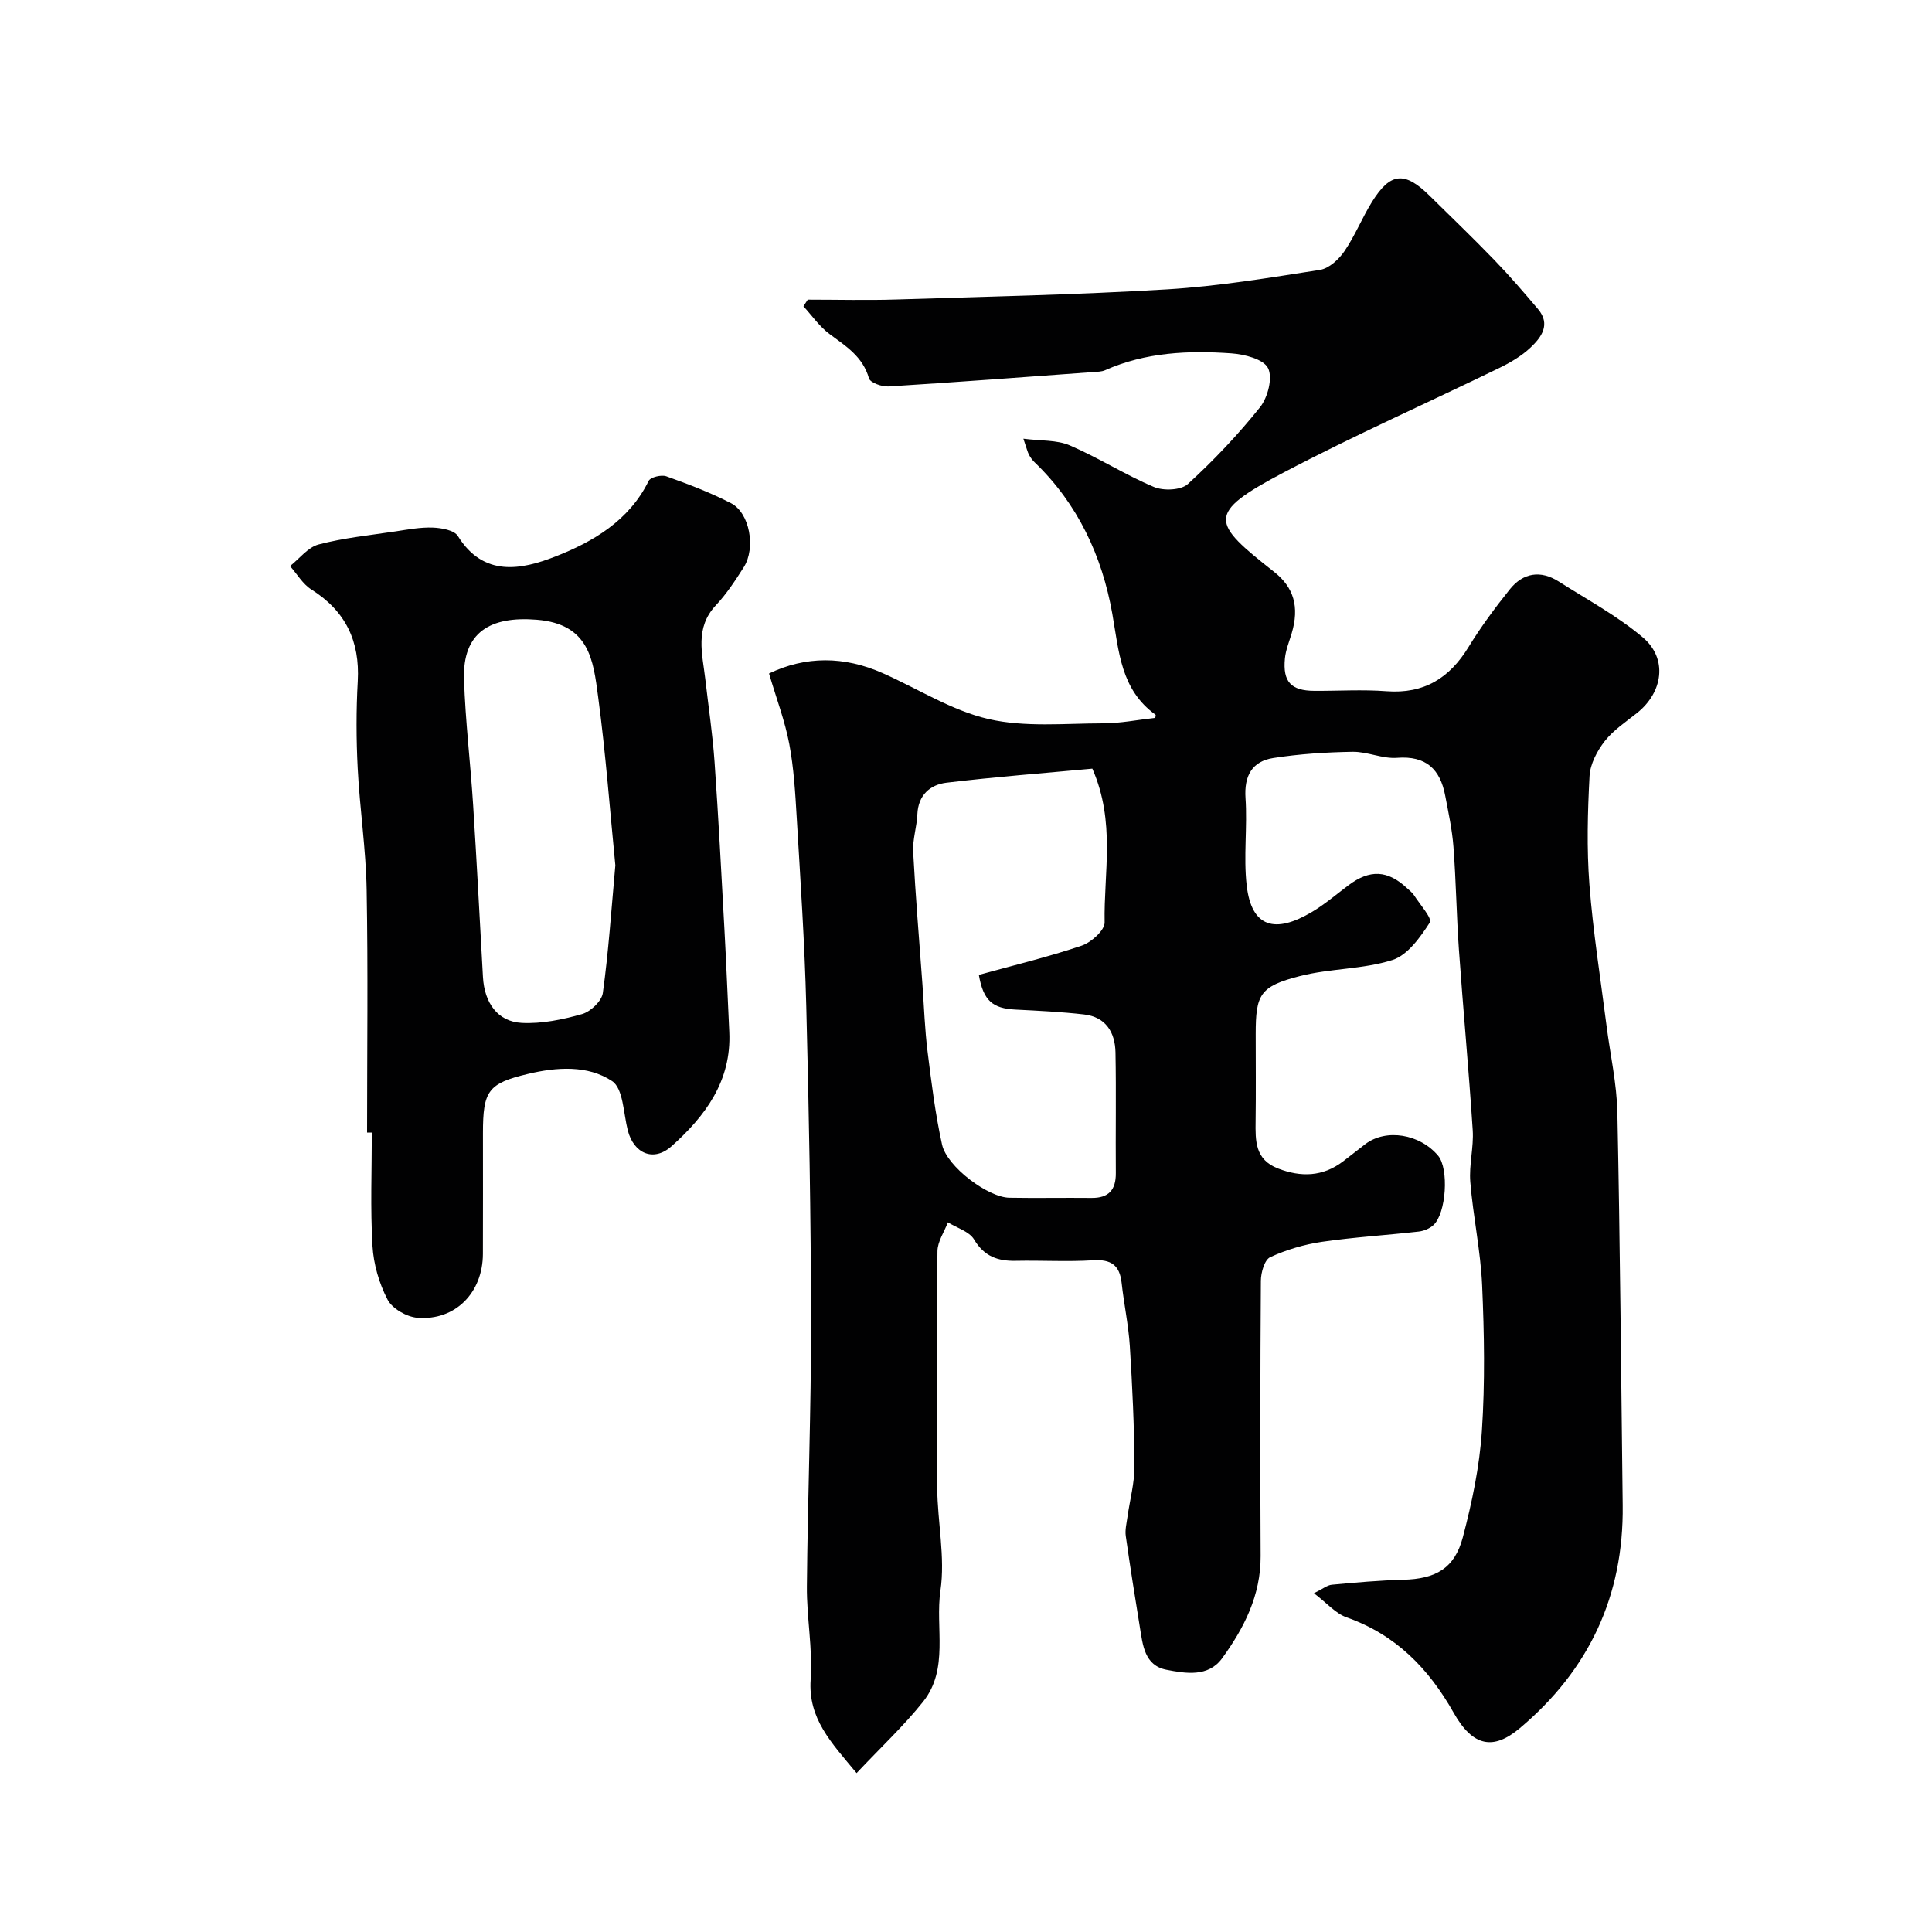 <svg enable-background="new 0 0 400 400" viewBox="0 0 400 400" xmlns="http://www.w3.org/2000/svg"><g fill="#010102"><path d="m177.35 367.1c-5.29-6.38-10.06-11.27-9.51-19.38.44-6.38-.84-12.86-.78-19.29.16-18.27.89-36.54.86-54.8-.03-21.77-.43-43.54-.99-65.3-.33-13.05-1.21-26.08-1.98-39.11-.3-5.08-.6-10.21-1.54-15.2-.89-4.73-2.63-9.29-4.19-14.58 7.6-3.64 15.52-3.63 23.54-.07 7.29 3.23 14.28 7.74 21.9 9.5 7.57 1.74 15.76.9 23.68.89 3.59 0 7.18-.73 10.83-1.13.01-.09.18-.57.06-.66-7.2-5.2-7.55-13.02-8.94-20.91-2.1-11.88-7.12-22.74-16.08-31.34-.47-.45-.87-1-1.17-1.57s-.45-1.23-1.16-3.32c3.64.47 6.92.23 9.6 1.38 5.94 2.55 11.47 6.1 17.42 8.61 1.98.84 5.63.69 7.04-.61 5.36-4.9 10.41-10.23 14.94-15.9 1.61-2.02 2.66-6.12 1.65-8.1-.94-1.86-4.88-2.86-7.59-3.05-8.9-.63-17.76-.23-26.14 3.49-.72.32-1.61.32-2.43.38-14.13 1.03-28.25 2.1-42.38 2.98-1.38.09-3.83-.77-4.08-1.68-1.28-4.51-4.77-6.66-8.17-9.18-2.08-1.54-3.62-3.8-5.4-5.74.3-.46.6-.91.9-1.37 6.09 0 12.19.16 18.28-.03 18.71-.59 37.43-.98 56.1-2.1 10.6-.64 21.14-2.39 31.65-4.03 1.88-.29 3.92-2.17 5.08-3.87 2.2-3.21 3.66-6.93 5.73-10.25 3.79-6.08 6.73-6.33 11.87-1.27 4.51 4.44 9.08 8.83 13.47 13.38 3.14 3.25 6.1 6.69 9.02 10.14 2.67 3.17.67 5.84-1.55 7.94-1.86 1.76-4.2 3.13-6.53 4.26-14.84 7.22-29.96 13.92-44.56 21.6-16.25 8.55-15 10.36-1.98 20.61 4.02 3.17 5.26 7.2 3.6 12.73-.51 1.71-1.22 3.42-1.39 5.17-.47 4.84 1.27 6.68 6.05 6.71 5 .03 10.02-.3 14.99.08 7.76.58 13.04-2.71 16.98-9.16 2.55-4.17 5.49-8.13 8.55-11.95 2.74-3.42 6.35-4 10.11-1.61 5.88 3.74 12.11 7.1 17.4 11.56 5.22 4.4 4.22 11.39-1.21 15.69-2.32 1.84-4.88 3.54-6.67 5.82-1.57 2.02-2.99 4.72-3.13 7.19-.4 7.48-.6 15.03-.03 22.48.75 9.76 2.3 19.46 3.54 29.19.76 6.01 2.13 12.01 2.25 18.03.56 27.1.77 54.2 1.1 81.3.23 18.77-6.99 34.12-21.31 46.16-5.44 4.57-9.7 3.88-13.69-3.21-5.18-9.18-12-16.16-22.15-19.74-2.28-.8-4.08-2.95-6.77-5 1.82-.89 2.73-1.67 3.71-1.76 4.92-.46 9.86-.9 14.8-1.03 6.66-.17 10.61-2.33 12.31-8.78 1.9-7.21 3.46-14.64 3.95-22.06.66-9.99.49-20.07.05-30.09-.31-7.16-1.87-14.26-2.45-21.42-.29-3.54.73-7.17.5-10.72-.81-12.48-1.98-24.94-2.86-37.41-.5-7.09-.59-14.21-1.13-21.29-.27-3.55-1.04-7.07-1.71-10.59-1.04-5.45-3.95-8.28-9.97-7.81-3.01.23-6.12-1.29-9.18-1.25-5.49.09-11.02.44-16.44 1.29-4.37.68-6.06 3.66-5.75 8.3.41 6-.44 12.11.24 18.06 1 8.78 5.91 10.04 13.52 5.51 2.65-1.58 5.03-3.62 7.51-5.49 4.45-3.36 8.16-3.2 12.18.58.49.46 1.06.87 1.41 1.41 1.23 1.92 3.84 4.84 3.3 5.68-1.98 3.06-4.59 6.77-7.75 7.77-6.12 1.95-12.9 1.72-19.17 3.33-8.27 2.12-9.13 3.79-9.13 12.02 0 6 .06 12-.02 18-.05 4.06-.15 7.96 4.63 9.81 4.79 1.85 9.25 1.71 13.43-1.43 1.57-1.18 3.09-2.43 4.66-3.62 4.29-3.24 11.26-2.12 15.07 2.41 2.25 2.68 1.7 11.93-.99 14.38-.78.7-1.96 1.2-3.02 1.32-6.69.76-13.42 1.16-20.07 2.13-3.65.54-7.33 1.63-10.68 3.17-1.18.54-1.93 3.19-1.94 4.89-.13 19-.15 38-.05 57 .04 8.13-3.43 14.91-7.98 21.17-2.86 3.93-7.53 3.14-11.51 2.37-4.57-.88-4.91-5.13-5.52-8.85-1.02-6.27-2.02-12.55-2.91-18.84-.18-1.26.16-2.61.34-3.9.49-3.54 1.48-7.07 1.46-10.6-.05-8.27-.44-16.54-.96-24.8-.28-4.39-1.22-8.73-1.7-13.11-.4-3.69-2.21-4.91-5.91-4.68-5.31.33-10.66 0-15.99.11-3.74.08-6.55-.91-8.65-4.42-1-1.67-3.57-2.4-5.42-3.55-.75 1.99-2.14 3.98-2.16 5.98-.18 16.33-.2 32.67-.05 49 .06 7.1 1.68 14.36.67 21.26-1.12 7.68 1.81 16.22-3.59 23.01-4 5.01-8.76 9.45-13.77 14.78zm48.81-207.96c-9.97.93-20.11 1.7-30.19 2.91-3.41.41-5.87 2.56-6.04 6.55-.11 2.59-1 5.19-.87 7.75.49 9.2 1.26 18.38 1.93 27.57.33 4.59.48 9.2 1.05 13.77.8 6.45 1.6 12.94 3 19.28 1.02 4.61 9.53 10.94 13.94 11.01 5.66.1 11.32-.02 16.98.04 3.56.04 5.09-1.64 5.06-5.15-.07-8.32.09-16.65-.07-24.97-.08-4.17-2.01-7.35-6.51-7.87-4.72-.54-9.48-.77-14.23-1.01-4.68-.24-6.62-1.81-7.55-7.18 7.06-1.95 14.28-3.68 21.29-6.05 1.98-.67 4.78-3.19 4.75-4.81-.19-10.26 2.3-20.78-2.54-31.84z"/><path d="m76 234.49c0-16.76.21-33.53-.09-50.29-.15-8.38-1.42-16.73-1.85-25.1-.31-6.01-.33-12.06.01-18.07.46-8.32-2.54-14.54-9.63-19-1.77-1.12-2.94-3.2-4.39-4.83 1.96-1.55 3.71-3.9 5.92-4.48 5.18-1.36 10.57-1.9 15.89-2.7 2.57-.39 5.19-.89 7.76-.79 1.79.07 4.43.53 5.18 1.75 5.32 8.58 13.18 6.97 20.15 4.25 7.81-3.05 15.3-7.42 19.35-15.67.38-.77 2.63-1.31 3.64-.95 4.56 1.63 9.12 3.36 13.41 5.57 3.87 1.99 5.17 9.26 2.64 13.25-1.75 2.75-3.56 5.53-5.78 7.89-4.4 4.69-2.79 10.03-2.18 15.32.65 5.7 1.51 11.38 1.91 17.09.81 11.52 1.41 23.06 2.04 34.59.39 7.1.67 14.2 1.01 21.3.48 10.15-4.94 17.43-11.96 23.7-3.7 3.3-7.82 1.54-9.06-3.31-.9-3.53-.93-8.64-3.24-10.18-5.04-3.35-11.46-2.91-17.42-1.49-8.26 1.97-9.32 3.48-9.32 12.27 0 8.33.02 16.66-.01 24.99-.02 8.04-5.71 13.87-13.57 13.23-2.21-.18-5.2-1.89-6.17-3.76-1.75-3.36-2.9-7.33-3.12-11.11-.46-7.8-.14-15.65-.14-23.48-.31 0-.65.01-.98.01zm51.4-55.33c-1.1-11.1-1.98-23.07-3.57-34.95-1-7.49-1.77-15.01-12.68-15.9-9.64-.79-15.39 2.58-15.08 12.31.28 8.71 1.34 17.38 1.89 26.09.76 11.85 1.36 23.71 2.03 35.57.3 5.37 3.05 9.24 8.03 9.5 4.13.21 8.45-.68 12.47-1.82 1.77-.5 4.09-2.69 4.32-4.37 1.17-8.46 1.74-17 2.59-26.43z"/></g></svg>
